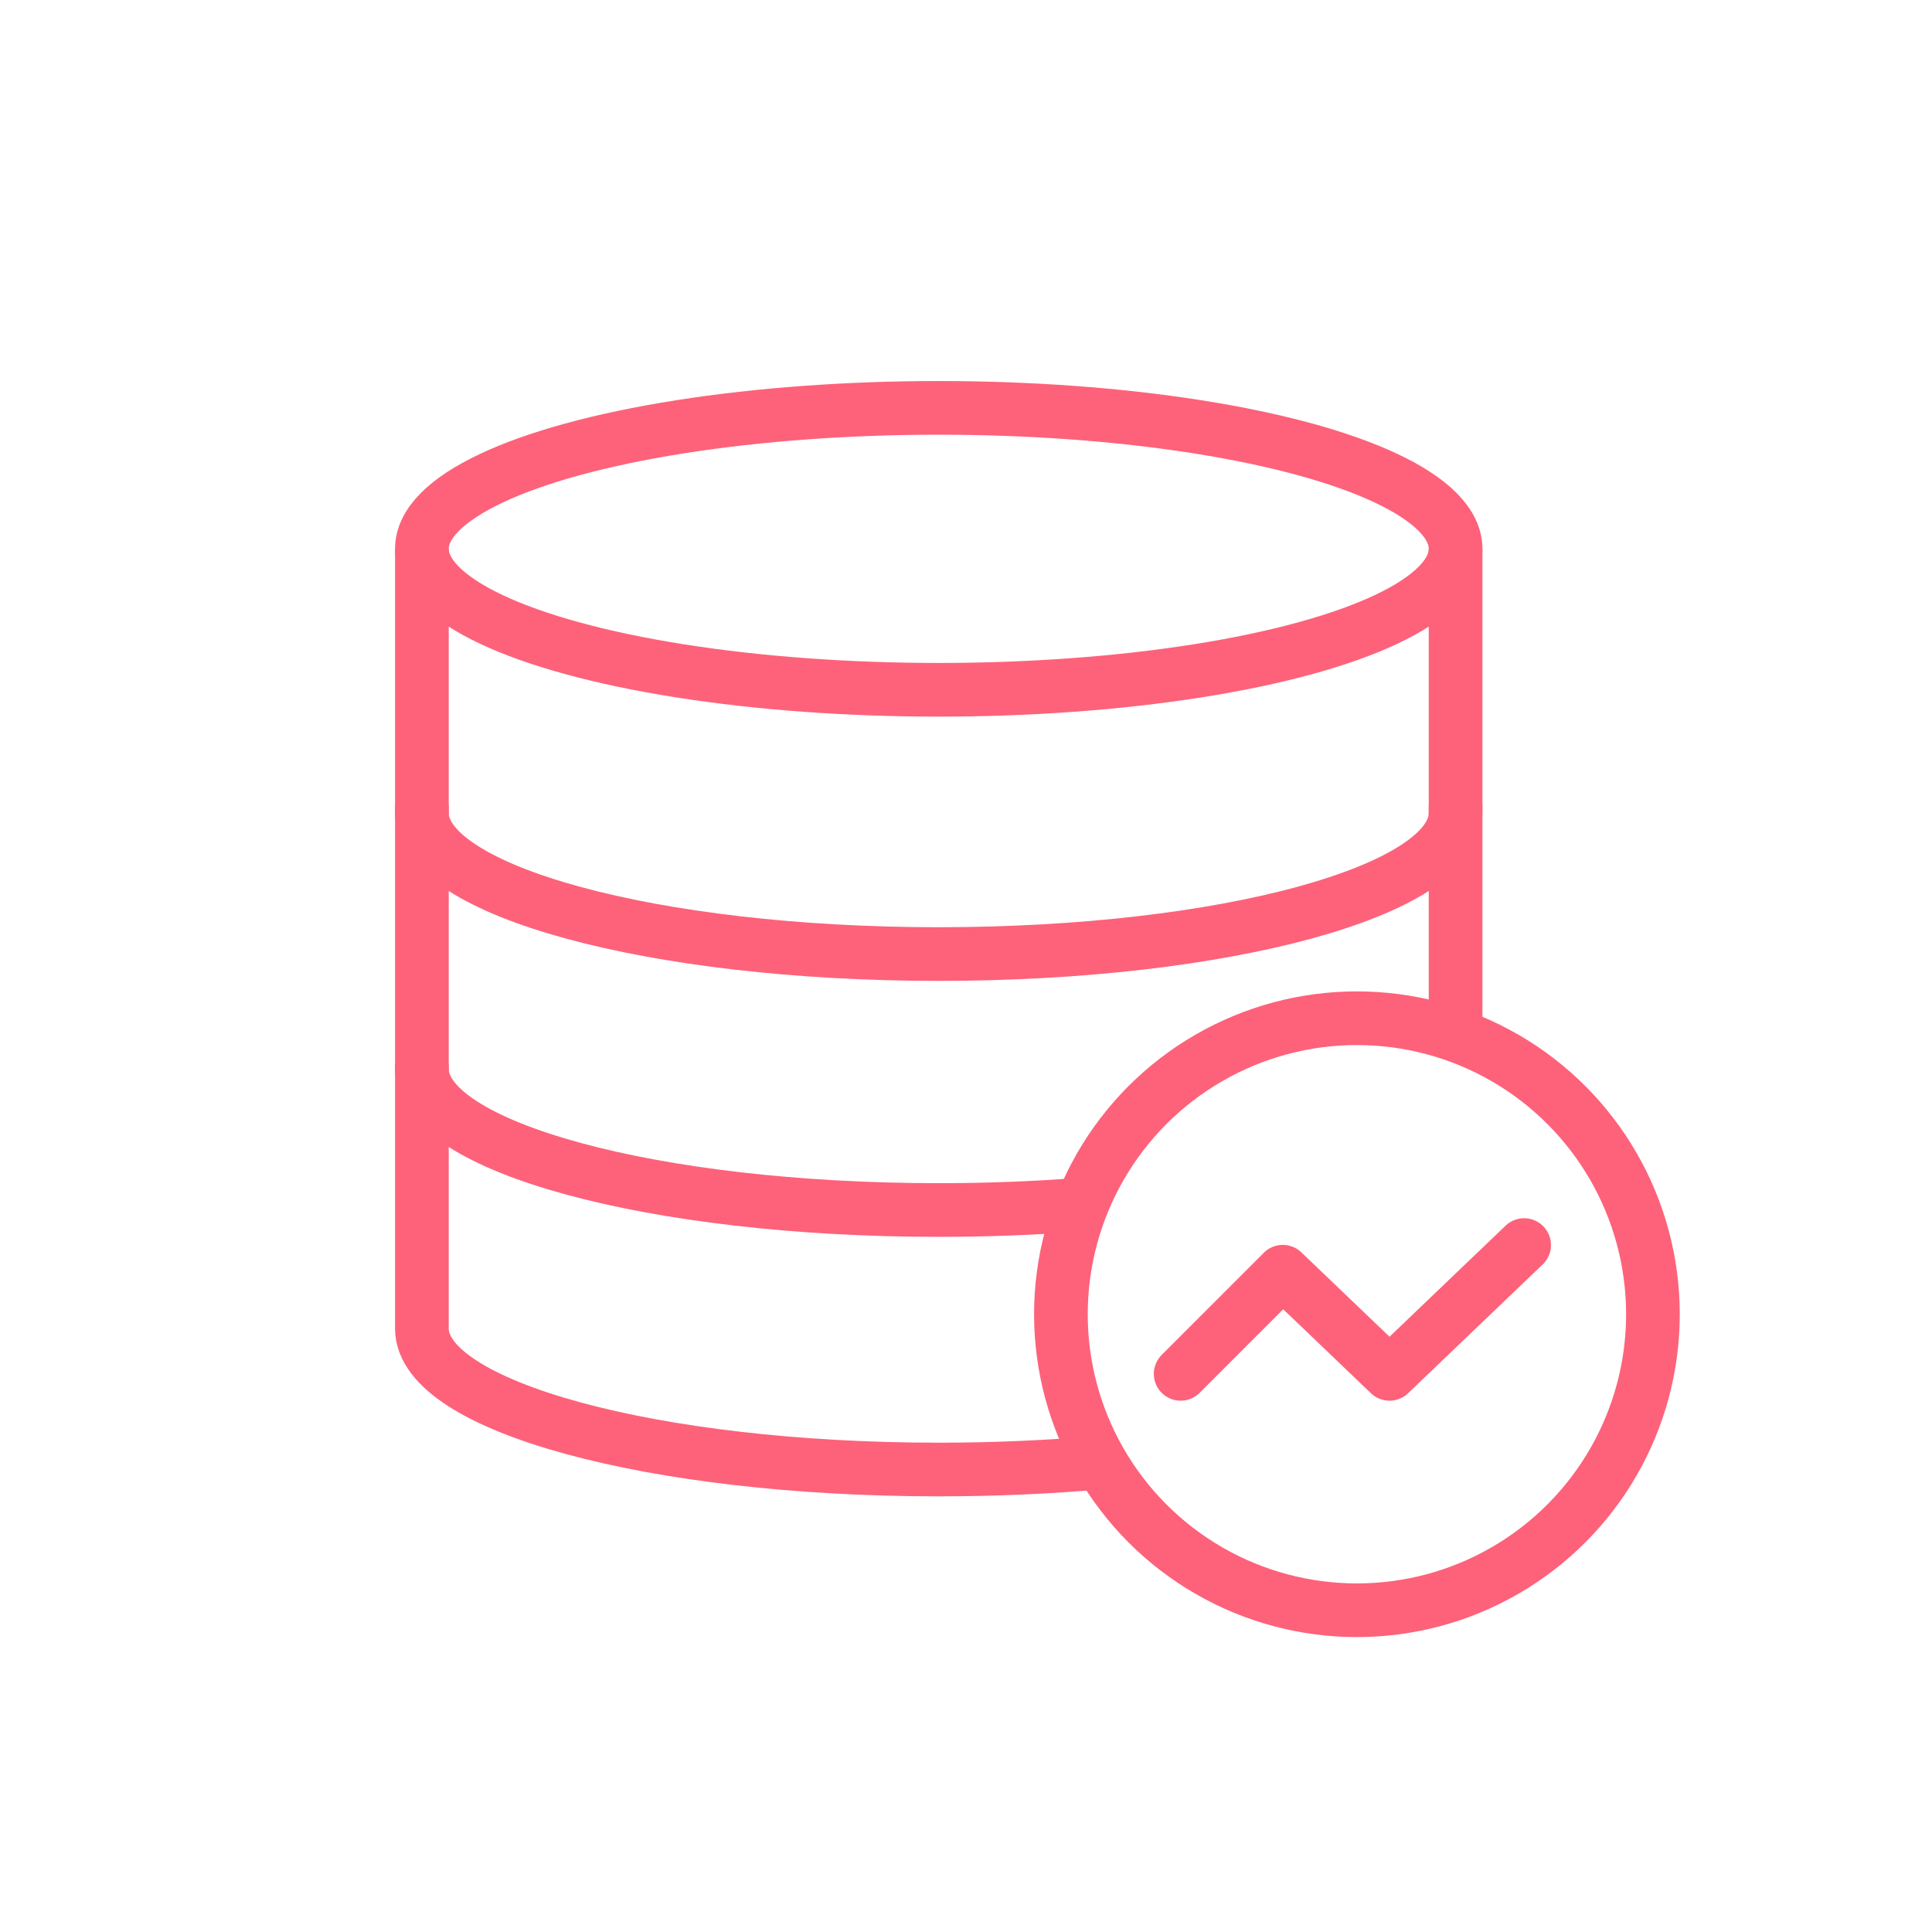 <svg width="180" height="180" viewBox="0 0 180 180" fill="none" xmlns="http://www.w3.org/2000/svg">
<ellipse cx="48.154" cy="13.133" rx="48.154" ry="13.133" transform="matrix(-1 0 0 1 135.614 38)" stroke="#FD627A" stroke-width="5"/>
<path d="M135.614 51.133C135.614 57.699 135.614 72.704 135.614 75.754C135.614 83.007 114.055 88.887 87.46 88.887C60.866 88.887 39.307 83.007 39.307 75.754C39.307 72.704 39.307 59.158 39.307 51.133" stroke="#FD627A" stroke-width="5"/>
<path d="M135.614 74.979C135.614 80.393 135.614 91.543 135.614 97M39.307 74.979C39.307 83.005 39.307 96.55 39.307 99.601C39.307 106.854 60.866 112.734 87.46 112.734C91.979 112.734 96.353 112.564 100.5 112.246" stroke="#FD627A" stroke-width="5"/>
<path d="M39.307 99.158C39.307 107.183 39.307 120.729 39.307 123.78C39.307 131.033 60.866 136.912 87.46 136.912C92.712 136.912 97.768 136.683 102.5 136.259" stroke="#FD627A" stroke-width="5"/>
<circle cx="126.421" cy="122.445" r="27.579" stroke="#FD627A" stroke-width="5"/>
<path d="M110 128L119.514 118.483L129.459 128L142 116" stroke="#FD627A" stroke-width="5" stroke-linecap="round" stroke-linejoin="round"/>
</svg>
